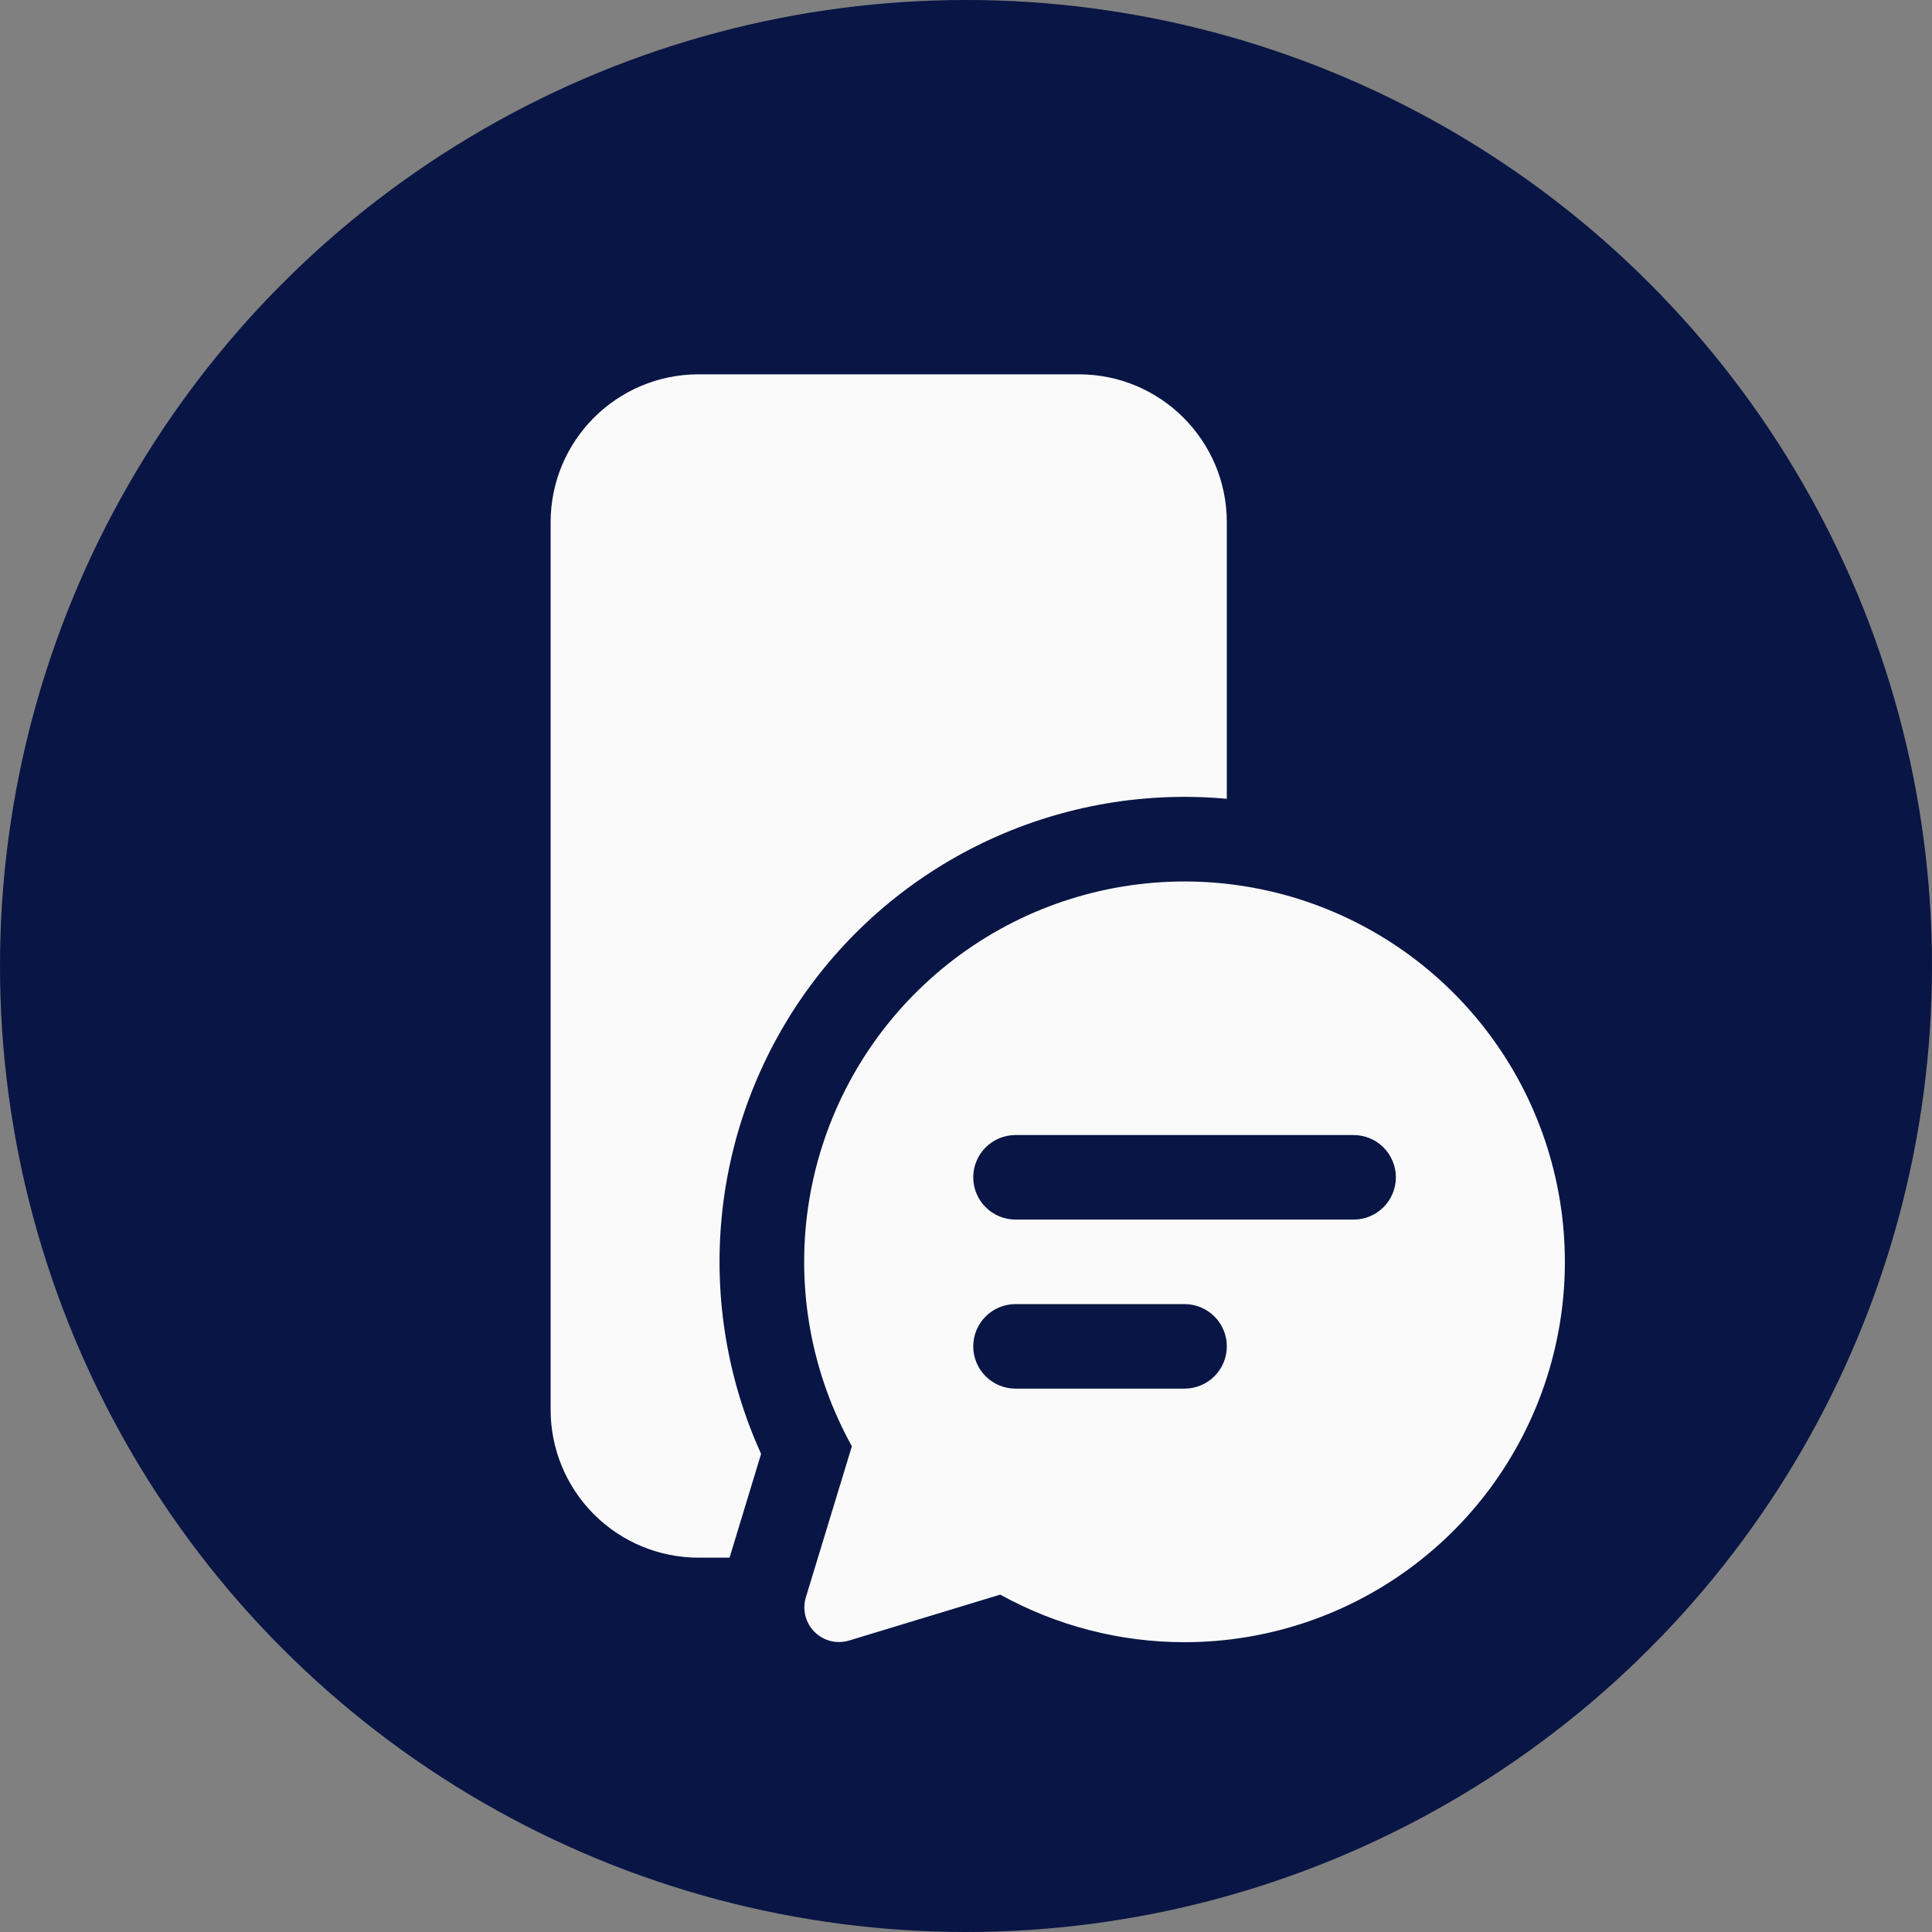 <svg width="100" height="100" viewBox="0 0 100 100" fill="none" xmlns="http://www.w3.org/2000/svg">
<rect x="0" y="0" width="100" height="100" fill="#808080" stroke="none"/>
<circle cx="50" cy="50" r="50" fill="#091544"/>
<path d="M28.5 27.031C28.5 22.805 31.93 19.375 36.156 19.375H55.844C60.07 19.375 63.5 22.805 63.5 27.031V41.346C59.306 40.962 55.086 41.685 51.259 43.444C47.432 45.202 44.134 47.933 41.694 51.365C39.254 54.798 37.757 58.81 37.354 63.002C36.95 67.194 37.654 71.418 39.394 75.252L37.762 80.625H36.156C34.126 80.625 32.178 79.818 30.742 78.382C29.307 76.947 28.5 74.999 28.5 72.969V27.031ZM61.312 85C65.632 85 69.831 83.579 73.263 80.957C76.695 78.335 79.17 74.656 80.305 70.489C81.441 66.322 81.175 61.897 79.548 57.896C77.921 53.895 75.023 50.54 71.301 48.348C67.58 46.157 63.24 45.249 58.952 45.767C54.664 46.284 50.665 48.197 47.572 51.212C44.478 54.226 42.462 58.174 41.833 62.447C41.204 66.72 41.998 71.081 44.093 74.859L41.708 82.686C41.616 82.996 41.609 83.325 41.688 83.638C41.768 83.951 41.93 84.238 42.159 84.466C42.387 84.695 42.674 84.857 42.987 84.937C43.3 85.016 43.63 85.009 43.939 84.917L51.771 82.537C54.691 84.153 57.974 85.001 61.312 85ZM50.375 60.938C50.375 60.357 50.605 59.801 51.016 59.391C51.426 58.98 51.982 58.75 52.562 58.75H70.062C70.643 58.75 71.199 58.98 71.609 59.391C72.019 59.801 72.25 60.357 72.25 60.938C72.25 61.518 72.019 62.074 71.609 62.484C71.199 62.895 70.643 63.125 70.062 63.125H52.562C51.982 63.125 51.426 62.895 51.016 62.484C50.605 62.074 50.375 61.518 50.375 60.938ZM52.562 71.875C51.982 71.875 51.426 71.644 51.016 71.234C50.605 70.824 50.375 70.268 50.375 69.688C50.375 69.107 50.605 68.551 51.016 68.141C51.426 67.731 51.982 67.5 52.562 67.5H61.312C61.893 67.5 62.449 67.731 62.859 68.141C63.27 68.551 63.5 69.107 63.5 69.688C63.5 70.268 63.27 70.824 62.859 71.234C62.449 71.644 61.893 71.875 61.312 71.875H52.562Z" fill="#FAFAFA"/>
</svg>
